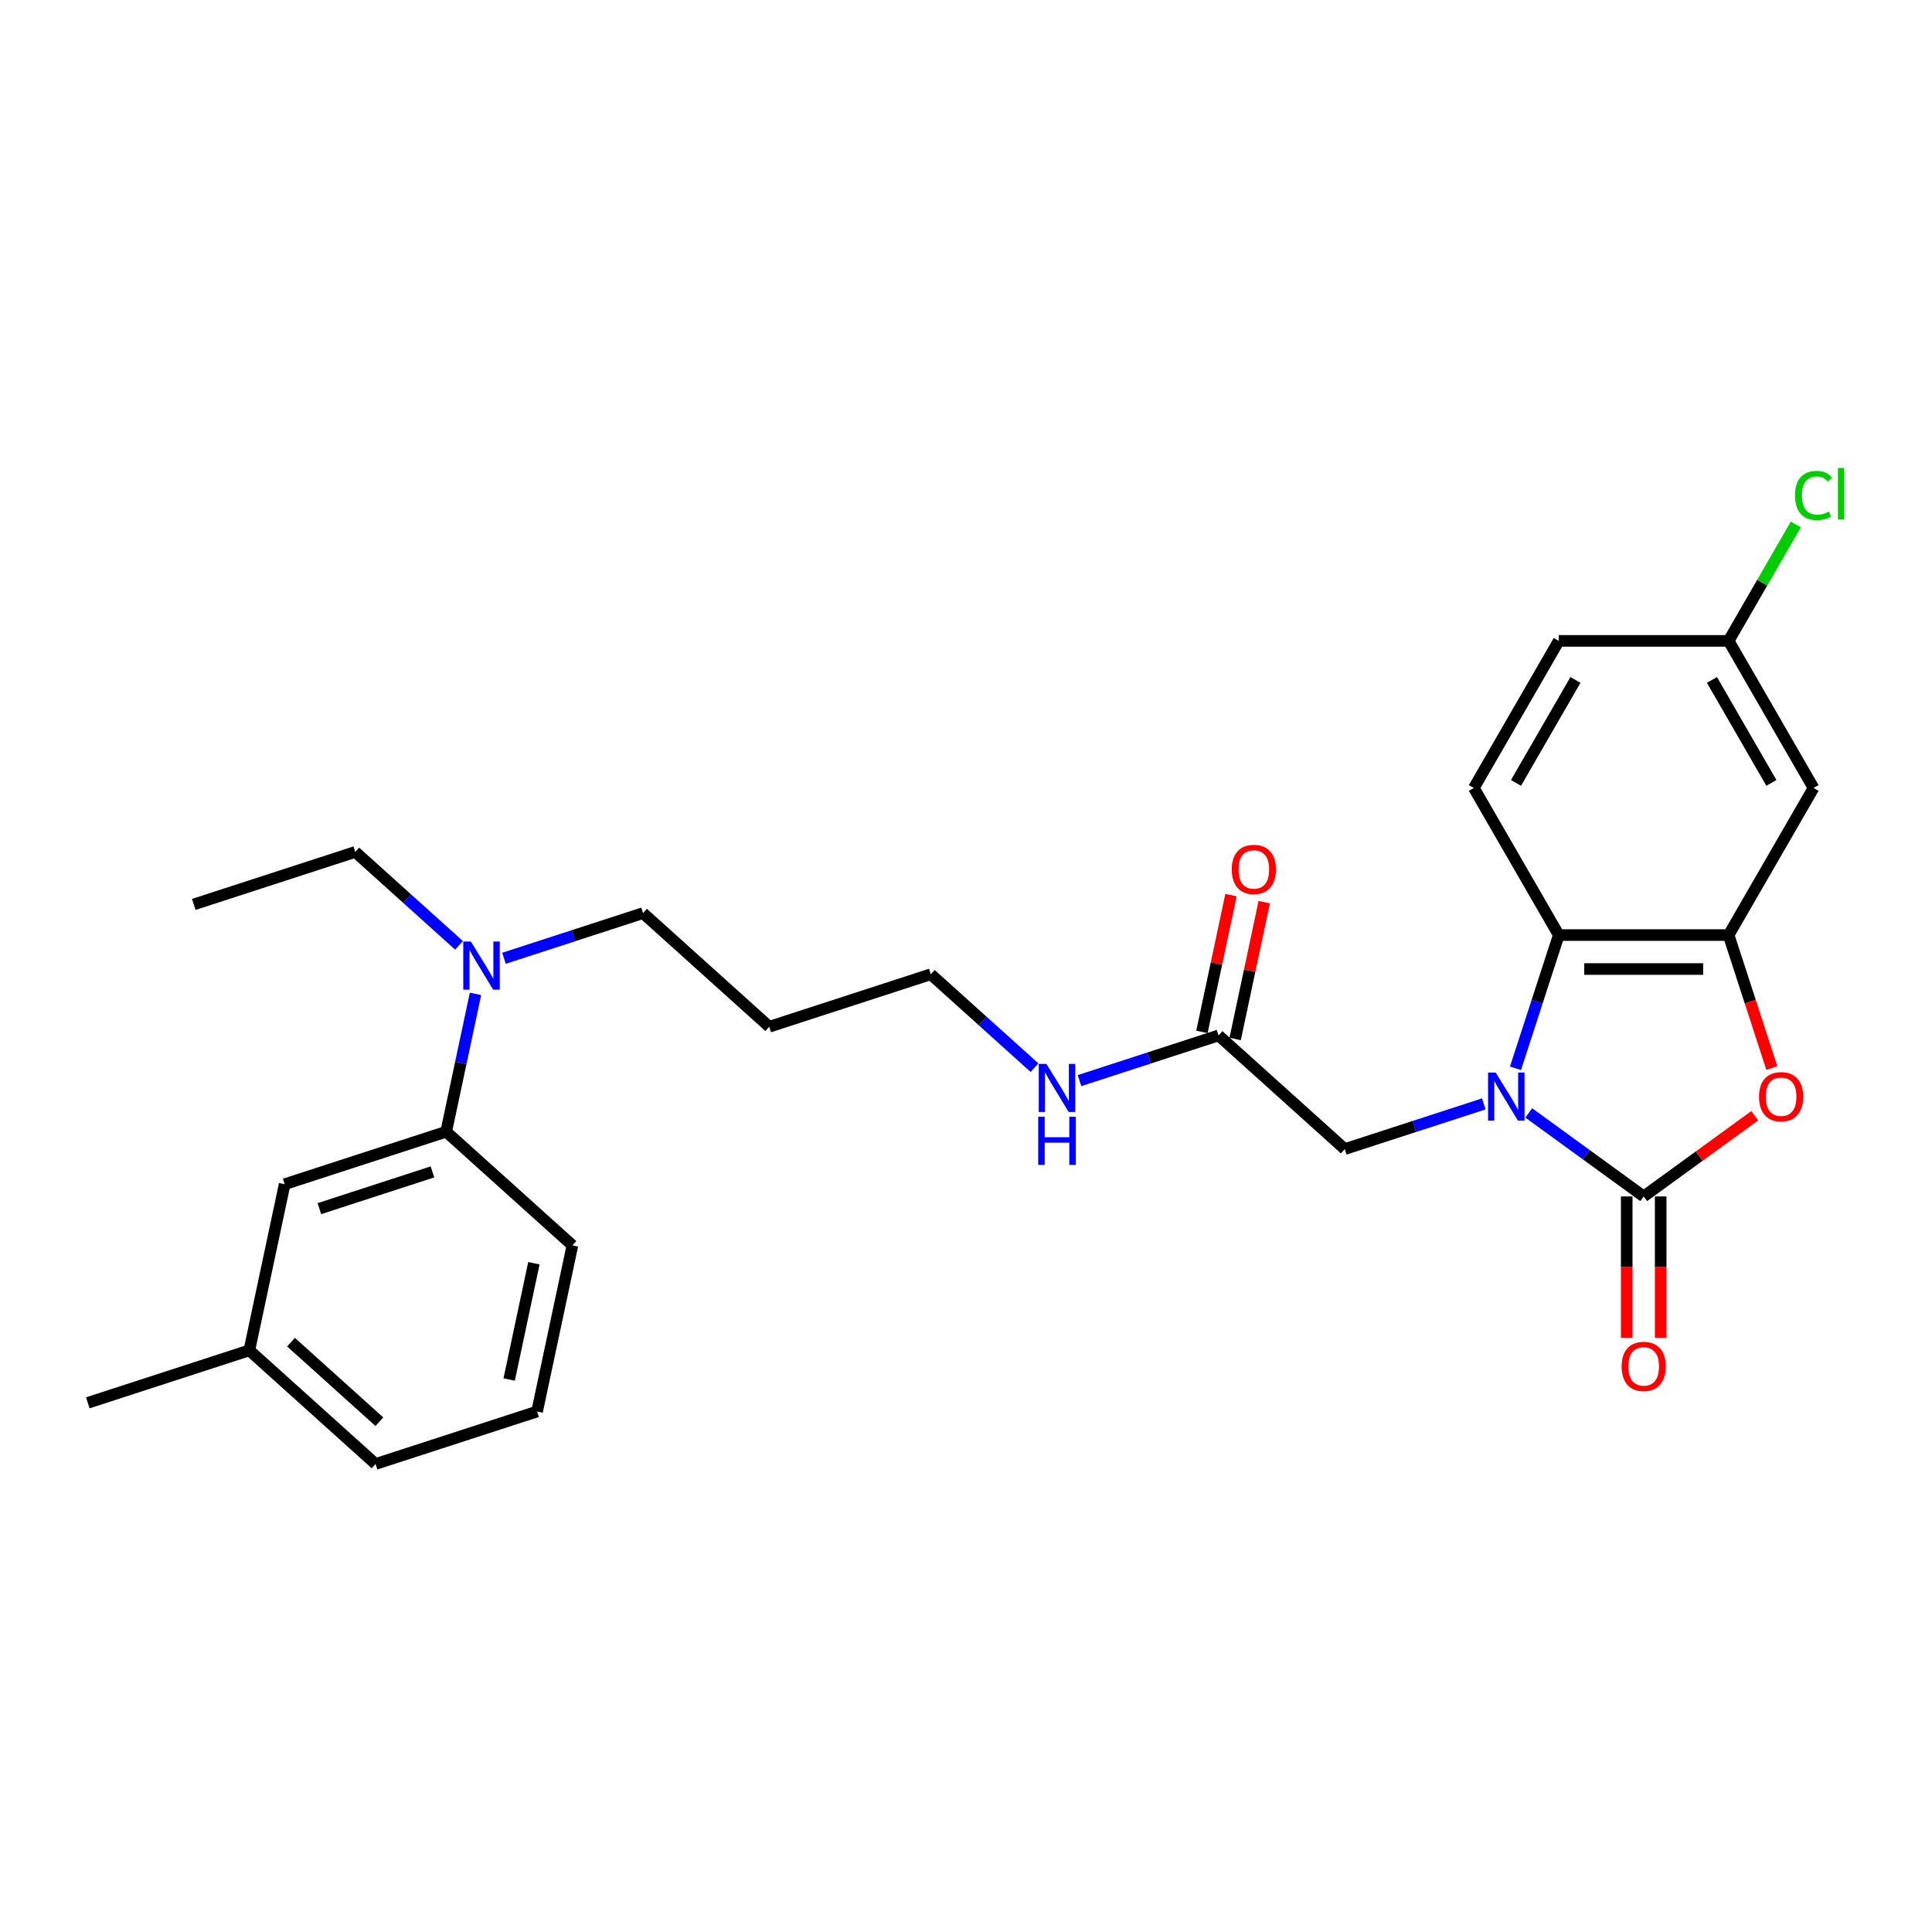 <?xml version='1.0' encoding='iso-8859-1'?>
<svg version='1.1' baseProfile='full'
              xmlns='http://www.w3.org/2000/svg'
                      xmlns:rdkit='http://www.rdkit.org/xml'
                      xmlns:xlink='http://www.w3.org/1999/xlink'
                  xml:space='preserve'
width='1000px' height='1000px' viewBox='0 0 1000 1000'>
<!-- END OF HEADER -->
<rect style='opacity:1.0;fill:#FFFFFF;stroke:none' width='1000' height='1000' x='0' y='0'> </rect>
<path class='bond-0' d='M 791.293,576.052 L 821.034,597.66' style='fill:none;fill-rule:evenodd;stroke:#0000FF;stroke-width:6px;stroke-linecap:butt;stroke-linejoin:miter;stroke-opacity:1' />
<path class='bond-0' d='M 821.034,597.66 L 850.775,619.268' style='fill:none;fill-rule:evenodd;stroke:#000000;stroke-width:6px;stroke-linecap:butt;stroke-linejoin:miter;stroke-opacity:1' />
<path class='bond-3' d='M 784.412,552.95 L 795.616,518.468' style='fill:none;fill-rule:evenodd;stroke:#0000FF;stroke-width:6px;stroke-linecap:butt;stroke-linejoin:miter;stroke-opacity:1' />
<path class='bond-3' d='M 795.616,518.468 L 806.819,483.987' style='fill:none;fill-rule:evenodd;stroke:#000000;stroke-width:6px;stroke-linecap:butt;stroke-linejoin:miter;stroke-opacity:1' />
<path class='bond-4' d='M 768.014,571.377 L 732.029,583.069' style='fill:none;fill-rule:evenodd;stroke:#0000FF;stroke-width:6px;stroke-linecap:butt;stroke-linejoin:miter;stroke-opacity:1' />
<path class='bond-4' d='M 732.029,583.069 L 696.045,594.762' style='fill:none;fill-rule:evenodd;stroke:#000000;stroke-width:6px;stroke-linecap:butt;stroke-linejoin:miter;stroke-opacity:1' />
<path class='bond-1' d='M 850.775,619.268 L 879.523,598.382' style='fill:none;fill-rule:evenodd;stroke:#000000;stroke-width:6px;stroke-linecap:butt;stroke-linejoin:miter;stroke-opacity:1' />
<path class='bond-1' d='M 879.523,598.382 L 908.27,577.496' style='fill:none;fill-rule:evenodd;stroke:#FF0000;stroke-width:6px;stroke-linecap:butt;stroke-linejoin:miter;stroke-opacity:1' />
<path class='bond-8' d='M 841.984,619.268 L 841.984,655.831' style='fill:none;fill-rule:evenodd;stroke:#000000;stroke-width:6px;stroke-linecap:butt;stroke-linejoin:miter;stroke-opacity:1' />
<path class='bond-8' d='M 841.984,655.831 L 841.984,692.393' style='fill:none;fill-rule:evenodd;stroke:#FF0000;stroke-width:6px;stroke-linecap:butt;stroke-linejoin:miter;stroke-opacity:1' />
<path class='bond-8' d='M 859.566,619.268 L 859.566,655.831' style='fill:none;fill-rule:evenodd;stroke:#000000;stroke-width:6px;stroke-linecap:butt;stroke-linejoin:miter;stroke-opacity:1' />
<path class='bond-8' d='M 859.566,655.831 L 859.566,692.393' style='fill:none;fill-rule:evenodd;stroke:#FF0000;stroke-width:6px;stroke-linecap:butt;stroke-linejoin:miter;stroke-opacity:1' />
<path class='bond-27' d='M 917.092,552.809 L 905.911,518.398' style='fill:none;fill-rule:evenodd;stroke:#FF0000;stroke-width:6px;stroke-linecap:butt;stroke-linejoin:miter;stroke-opacity:1' />
<path class='bond-27' d='M 905.911,518.398 L 894.731,483.987' style='fill:none;fill-rule:evenodd;stroke:#000000;stroke-width:6px;stroke-linecap:butt;stroke-linejoin:miter;stroke-opacity:1' />
<path class='bond-2' d='M 894.731,483.987 L 806.819,483.987' style='fill:none;fill-rule:evenodd;stroke:#000000;stroke-width:6px;stroke-linecap:butt;stroke-linejoin:miter;stroke-opacity:1' />
<path class='bond-2' d='M 881.544,501.569 L 820.006,501.569' style='fill:none;fill-rule:evenodd;stroke:#000000;stroke-width:6px;stroke-linecap:butt;stroke-linejoin:miter;stroke-opacity:1' />
<path class='bond-5' d='M 894.731,483.987 L 938.686,407.854' style='fill:none;fill-rule:evenodd;stroke:#000000;stroke-width:6px;stroke-linecap:butt;stroke-linejoin:miter;stroke-opacity:1' />
<path class='bond-6' d='M 806.819,483.987 L 762.864,407.854' style='fill:none;fill-rule:evenodd;stroke:#000000;stroke-width:6px;stroke-linecap:butt;stroke-linejoin:miter;stroke-opacity:1' />
<path class='bond-7' d='M 696.045,594.762 L 630.714,535.938' style='fill:none;fill-rule:evenodd;stroke:#000000;stroke-width:6px;stroke-linecap:butt;stroke-linejoin:miter;stroke-opacity:1' />
<path class='bond-28' d='M 938.686,407.854 L 894.731,331.72' style='fill:none;fill-rule:evenodd;stroke:#000000;stroke-width:6px;stroke-linecap:butt;stroke-linejoin:miter;stroke-opacity:1' />
<path class='bond-28' d='M 916.866,405.225 L 886.097,351.931' style='fill:none;fill-rule:evenodd;stroke:#000000;stroke-width:6px;stroke-linecap:butt;stroke-linejoin:miter;stroke-opacity:1' />
<path class='bond-15' d='M 762.864,407.854 L 806.819,331.72' style='fill:none;fill-rule:evenodd;stroke:#000000;stroke-width:6px;stroke-linecap:butt;stroke-linejoin:miter;stroke-opacity:1' />
<path class='bond-15' d='M 784.684,405.225 L 815.453,351.931' style='fill:none;fill-rule:evenodd;stroke:#000000;stroke-width:6px;stroke-linecap:butt;stroke-linejoin:miter;stroke-opacity:1' />
<path class='bond-12' d='M 639.313,537.765 L 646.839,502.357' style='fill:none;fill-rule:evenodd;stroke:#000000;stroke-width:6px;stroke-linecap:butt;stroke-linejoin:miter;stroke-opacity:1' />
<path class='bond-12' d='M 646.839,502.357 L 654.366,466.949' style='fill:none;fill-rule:evenodd;stroke:#FF0000;stroke-width:6px;stroke-linecap:butt;stroke-linejoin:miter;stroke-opacity:1' />
<path class='bond-12' d='M 622.115,534.11 L 629.641,498.701' style='fill:none;fill-rule:evenodd;stroke:#000000;stroke-width:6px;stroke-linecap:butt;stroke-linejoin:miter;stroke-opacity:1' />
<path class='bond-12' d='M 629.641,498.701 L 637.168,463.293' style='fill:none;fill-rule:evenodd;stroke:#FF0000;stroke-width:6px;stroke-linecap:butt;stroke-linejoin:miter;stroke-opacity:1' />
<path class='bond-14' d='M 630.714,535.938 L 594.73,547.63' style='fill:none;fill-rule:evenodd;stroke:#000000;stroke-width:6px;stroke-linecap:butt;stroke-linejoin:miter;stroke-opacity:1' />
<path class='bond-14' d='M 594.73,547.63 L 558.745,559.322' style='fill:none;fill-rule:evenodd;stroke:#0000FF;stroke-width:6px;stroke-linecap:butt;stroke-linejoin:miter;stroke-opacity:1' />
<path class='bond-9' d='M 230.949,585.778 L 238.532,550.106' style='fill:none;fill-rule:evenodd;stroke:#000000;stroke-width:6px;stroke-linecap:butt;stroke-linejoin:miter;stroke-opacity:1' />
<path class='bond-9' d='M 238.532,550.106 L 246.114,514.434' style='fill:none;fill-rule:evenodd;stroke:#0000FF;stroke-width:6px;stroke-linecap:butt;stroke-linejoin:miter;stroke-opacity:1' />
<path class='bond-11' d='M 230.949,585.778 L 147.341,612.944' style='fill:none;fill-rule:evenodd;stroke:#000000;stroke-width:6px;stroke-linecap:butt;stroke-linejoin:miter;stroke-opacity:1' />
<path class='bond-11' d='M 223.841,606.574 L 165.315,625.59' style='fill:none;fill-rule:evenodd;stroke:#000000;stroke-width:6px;stroke-linecap:butt;stroke-linejoin:miter;stroke-opacity:1' />
<path class='bond-20' d='M 230.949,585.778 L 296.28,644.602' style='fill:none;fill-rule:evenodd;stroke:#000000;stroke-width:6px;stroke-linecap:butt;stroke-linejoin:miter;stroke-opacity:1' />
<path class='bond-10' d='M 260.867,496.006 L 296.851,484.314' style='fill:none;fill-rule:evenodd;stroke:#0000FF;stroke-width:6px;stroke-linecap:butt;stroke-linejoin:miter;stroke-opacity:1' />
<path class='bond-10' d='M 296.851,484.314 L 332.836,472.621' style='fill:none;fill-rule:evenodd;stroke:#000000;stroke-width:6px;stroke-linecap:butt;stroke-linejoin:miter;stroke-opacity:1' />
<path class='bond-22' d='M 237.588,489.307 L 210.742,465.135' style='fill:none;fill-rule:evenodd;stroke:#0000FF;stroke-width:6px;stroke-linecap:butt;stroke-linejoin:miter;stroke-opacity:1' />
<path class='bond-22' d='M 210.742,465.135 L 183.896,440.963' style='fill:none;fill-rule:evenodd;stroke:#000000;stroke-width:6px;stroke-linecap:butt;stroke-linejoin:miter;stroke-opacity:1' />
<path class='bond-16' d='M 147.341,612.944 L 129.063,698.934' style='fill:none;fill-rule:evenodd;stroke:#000000;stroke-width:6px;stroke-linecap:butt;stroke-linejoin:miter;stroke-opacity:1' />
<path class='bond-13' d='M 894.731,331.72 L 806.819,331.72' style='fill:none;fill-rule:evenodd;stroke:#000000;stroke-width:6px;stroke-linecap:butt;stroke-linejoin:miter;stroke-opacity:1' />
<path class='bond-17' d='M 894.731,331.72 L 912.13,301.583' style='fill:none;fill-rule:evenodd;stroke:#000000;stroke-width:6px;stroke-linecap:butt;stroke-linejoin:miter;stroke-opacity:1' />
<path class='bond-17' d='M 912.13,301.583 L 929.53,271.446' style='fill:none;fill-rule:evenodd;stroke:#00CC00;stroke-width:6px;stroke-linecap:butt;stroke-linejoin:miter;stroke-opacity:1' />
<path class='bond-23' d='M 535.466,552.623 L 508.621,528.451' style='fill:none;fill-rule:evenodd;stroke:#0000FF;stroke-width:6px;stroke-linecap:butt;stroke-linejoin:miter;stroke-opacity:1' />
<path class='bond-23' d='M 508.621,528.451 L 481.775,504.279' style='fill:none;fill-rule:evenodd;stroke:#000000;stroke-width:6px;stroke-linecap:butt;stroke-linejoin:miter;stroke-opacity:1' />
<path class='bond-25' d='M 129.063,698.934 L 45.455,726.1' style='fill:none;fill-rule:evenodd;stroke:#000000;stroke-width:6px;stroke-linecap:butt;stroke-linejoin:miter;stroke-opacity:1' />
<path class='bond-29' d='M 129.063,698.934 L 194.394,757.758' style='fill:none;fill-rule:evenodd;stroke:#000000;stroke-width:6px;stroke-linecap:butt;stroke-linejoin:miter;stroke-opacity:1' />
<path class='bond-29' d='M 150.627,694.691 L 196.359,735.868' style='fill:none;fill-rule:evenodd;stroke:#000000;stroke-width:6px;stroke-linecap:butt;stroke-linejoin:miter;stroke-opacity:1' />
<path class='bond-18' d='M 398.166,531.446 L 481.775,504.279' style='fill:none;fill-rule:evenodd;stroke:#000000;stroke-width:6px;stroke-linecap:butt;stroke-linejoin:miter;stroke-opacity:1' />
<path class='bond-19' d='M 398.166,531.446 L 332.836,472.621' style='fill:none;fill-rule:evenodd;stroke:#000000;stroke-width:6px;stroke-linecap:butt;stroke-linejoin:miter;stroke-opacity:1' />
<path class='bond-21' d='M 296.28,644.602 L 278.002,730.592' style='fill:none;fill-rule:evenodd;stroke:#000000;stroke-width:6px;stroke-linecap:butt;stroke-linejoin:miter;stroke-opacity:1' />
<path class='bond-21' d='M 276.34,653.845 L 263.546,714.038' style='fill:none;fill-rule:evenodd;stroke:#000000;stroke-width:6px;stroke-linecap:butt;stroke-linejoin:miter;stroke-opacity:1' />
<path class='bond-24' d='M 278.002,730.592 L 194.394,757.758' style='fill:none;fill-rule:evenodd;stroke:#000000;stroke-width:6px;stroke-linecap:butt;stroke-linejoin:miter;stroke-opacity:1' />
<path class='bond-26' d='M 183.896,440.963 L 100.288,468.13' style='fill:none;fill-rule:evenodd;stroke:#000000;stroke-width:6px;stroke-linecap:butt;stroke-linejoin:miter;stroke-opacity:1' />
<path  class='atom-0' d='M 774.15 555.147
L 782.308 568.334
Q 783.117 569.635, 784.418 571.991
Q 785.719 574.347, 785.79 574.488
L 785.79 555.147
L 789.095 555.147
L 789.095 580.044
L 785.684 580.044
L 776.928 565.626
Q 775.908 563.938, 774.818 562.004
Q 773.763 560.07, 773.447 559.473
L 773.447 580.044
L 770.212 580.044
L 770.212 555.147
L 774.15 555.147
' fill='#0000FF'/>
<path  class='atom-2' d='M 910.468 567.666
Q 910.468 561.688, 913.422 558.347
Q 916.376 555.007, 921.897 555.007
Q 927.418 555.007, 930.371 558.347
Q 933.325 561.688, 933.325 567.666
Q 933.325 573.714, 930.336 577.16
Q 927.347 580.571, 921.897 580.571
Q 916.411 580.571, 913.422 577.16
Q 910.468 573.749, 910.468 567.666
M 921.897 577.758
Q 925.694 577.758, 927.734 575.226
Q 929.809 572.659, 929.809 567.666
Q 929.809 562.778, 927.734 560.316
Q 925.694 557.82, 921.897 557.82
Q 918.099 557.82, 916.024 560.281
Q 913.985 562.743, 913.985 567.666
Q 913.985 572.694, 916.024 575.226
Q 918.099 577.758, 921.897 577.758
' fill='#FF0000'/>
<path  class='atom-9' d='M 839.347 707.25
Q 839.347 701.272, 842.3 697.931
Q 845.254 694.591, 850.775 694.591
Q 856.296 694.591, 859.25 697.931
Q 862.204 701.272, 862.204 707.25
Q 862.204 713.298, 859.215 716.744
Q 856.226 720.155, 850.775 720.155
Q 845.289 720.155, 842.3 716.744
Q 839.347 713.333, 839.347 707.25
M 850.775 717.342
Q 854.573 717.342, 856.612 714.81
Q 858.687 712.243, 858.687 707.25
Q 858.687 702.362, 856.612 699.901
Q 854.573 697.404, 850.775 697.404
Q 846.977 697.404, 844.903 699.865
Q 842.863 702.327, 842.863 707.25
Q 842.863 712.278, 844.903 714.81
Q 846.977 717.342, 850.775 717.342
' fill='#FF0000'/>
<path  class='atom-11' d='M 243.724 487.339
L 251.882 500.526
Q 252.691 501.827, 253.992 504.183
Q 255.293 506.539, 255.363 506.68
L 255.363 487.339
L 258.669 487.339
L 258.669 512.236
L 255.258 512.236
L 246.502 497.818
Q 245.482 496.13, 244.392 494.196
Q 243.337 492.262, 243.021 491.665
L 243.021 512.236
L 239.785 512.236
L 239.785 487.339
L 243.724 487.339
' fill='#0000FF'/>
<path  class='atom-13' d='M 637.563 450.018
Q 637.563 444.04, 640.517 440.699
Q 643.471 437.358, 648.992 437.358
Q 654.513 437.358, 657.467 440.699
Q 660.42 444.04, 660.42 450.018
Q 660.42 456.066, 657.431 459.512
Q 654.442 462.923, 648.992 462.923
Q 643.506 462.923, 640.517 459.512
Q 637.563 456.101, 637.563 450.018
M 648.992 460.11
Q 652.79 460.11, 654.829 457.578
Q 656.904 455.011, 656.904 450.018
Q 656.904 445.13, 654.829 442.668
Q 652.79 440.172, 648.992 440.172
Q 645.194 440.172, 643.119 442.633
Q 641.08 445.095, 641.08 450.018
Q 641.08 455.046, 643.119 457.578
Q 645.194 460.11, 648.992 460.11
' fill='#FF0000'/>
<path  class='atom-15' d='M 541.602 550.655
L 549.761 563.842
Q 550.569 565.143, 551.87 567.499
Q 553.172 569.855, 553.242 569.996
L 553.242 550.655
L 556.547 550.655
L 556.547 575.552
L 553.136 575.552
L 544.38 561.134
Q 543.361 559.446, 542.271 557.512
Q 541.216 555.578, 540.899 554.981
L 540.899 575.552
L 537.664 575.552
L 537.664 550.655
L 541.602 550.655
' fill='#0000FF'/>
<path  class='atom-15' d='M 537.365 578.041
L 540.741 578.041
L 540.741 588.626
L 553.47 588.626
L 553.47 578.041
L 556.846 578.041
L 556.846 602.938
L 553.47 602.938
L 553.47 591.439
L 540.741 591.439
L 540.741 602.938
L 537.365 602.938
L 537.365 578.041
' fill='#0000FF'/>
<path  class='atom-18' d='M 929.086 256.449
Q 929.086 250.26, 931.97 247.024
Q 934.889 243.754, 940.409 243.754
Q 945.543 243.754, 948.286 247.376
L 945.965 249.275
Q 943.961 246.638, 940.409 246.638
Q 936.647 246.638, 934.642 249.17
Q 932.673 251.666, 932.673 256.449
Q 932.673 261.372, 934.713 263.903
Q 936.787 266.435, 940.796 266.435
Q 943.539 266.435, 946.739 264.783
L 947.724 267.42
Q 946.422 268.264, 944.453 268.756
Q 942.484 269.248, 940.304 269.248
Q 934.889 269.248, 931.97 265.943
Q 929.086 262.637, 929.086 256.449
' fill='#00CC00'/>
<path  class='atom-18' d='M 951.31 242.242
L 954.545 242.242
L 954.545 268.932
L 951.31 268.932
L 951.31 242.242
' fill='#00CC00'/>
</svg>
